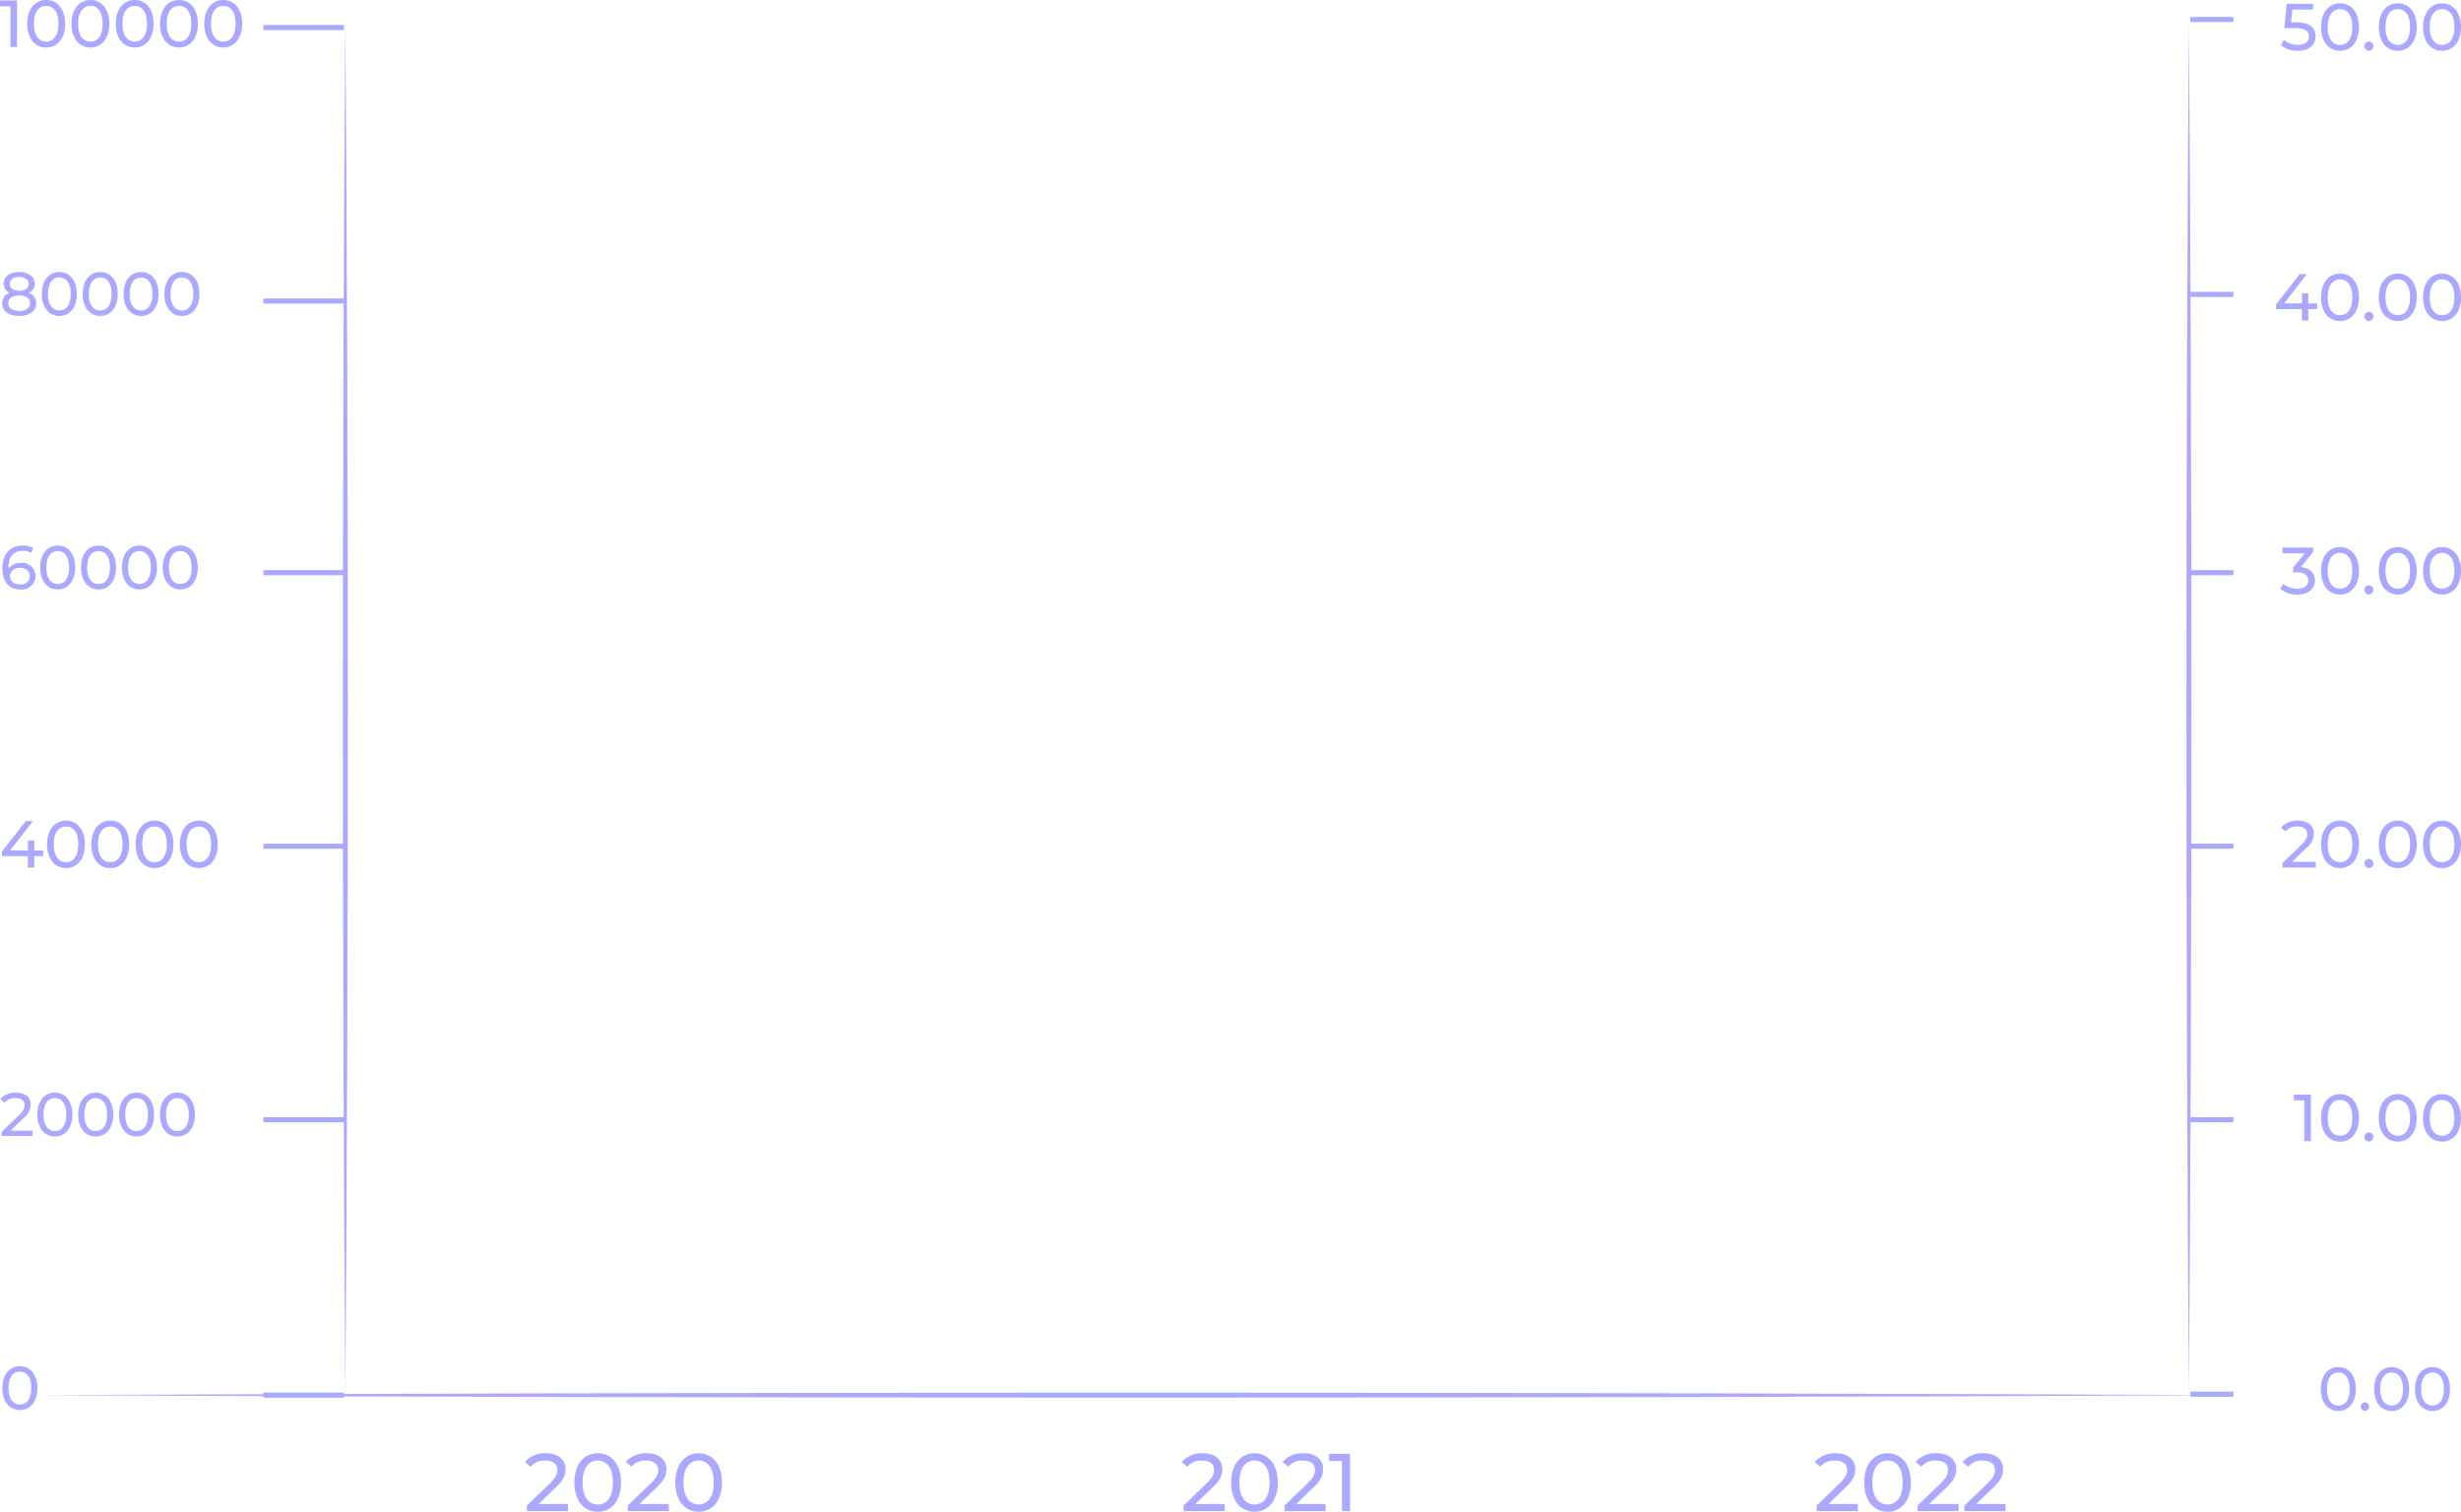 <svg xmlns="http://www.w3.org/2000/svg" width="482.015" height="296.101" viewBox="0 0 482.015 296.101">
  <g id="Group_5743" data-name="Group 5743" transform="translate(-1114.224 5387.973)">
    <path id="Path_49117" d="M524.662,25.6c.65,86.258.65,182.916,0,269.174-.65-86.258-.65-182.916,0-269.174Z" transform="translate(1018.287 -5409.483)" fill="#aba8ff"/>
    <path id="Path_49143" d="M89.462,25.6c-.65,86.258-.65,182.916,0,269.174.65-86.258.65-182.916,0-269.174Z" transform="translate(1092.402 -5409.483)" fill="#aba8ff"/>
    <path id="Path_49118" d="M69.5,315.462c138.162-.65,293.222-.65,431.384,0-138.254.65-293.222.65-431.384,0Z" transform="translate(1050.794 -5430.171)" fill="#aba8ff"/>
    <line id="Line_358" x2="8.449" transform="translate(1543.228 -5114.895)" fill="none" stroke="#aba8ff" stroke-width="1"/>
    <line id="Line_362" x2="8.449" transform="translate(1543.228 -5384.161)" fill="none" stroke="#aba8ff" stroke-width="1"/>
    <path id="Path_49376" data-name="Path 49376" d="M2.9-1.392l3.424-3.3C7.84-6.144,8.16-7.12,8.16-8.208c0-1.92-1.5-3.12-3.84-3.12a5.165,5.165,0,0,0-4.1,1.7l1.088.944A3.518,3.518,0,0,1,4.176-9.9c1.568,0,2.384.7,2.384,1.856,0,.7-.224,1.408-1.408,2.56l-4.56,4.4V0H8.64V-1.392ZM14.48.128c2.608,0,4.56-2.08,4.56-5.728s-1.952-5.728-4.56-5.728C11.856-11.328,9.9-9.248,9.9-5.6S11.856.128,14.48.128Zm0-1.424c-1.76,0-2.976-1.44-2.976-4.3S12.72-9.9,14.48-9.9c1.744,0,2.96,1.44,2.96,4.3S16.224-1.3,14.48-1.3Zm8.176-.1,3.424-3.3c1.52-1.456,1.84-2.432,1.84-3.52,0-1.92-1.5-3.12-3.84-3.12a5.165,5.165,0,0,0-4.1,1.7l1.088.944A3.518,3.518,0,0,1,23.936-9.9c1.568,0,2.384.7,2.384,1.856,0,.7-.224,1.408-1.408,2.56l-4.56,4.4V0H28.4V-1.392ZM34.24.128c2.608,0,4.56-2.08,4.56-5.728s-1.952-5.728-4.56-5.728c-2.624,0-4.576,2.08-4.576,5.728S31.616.128,34.24.128Zm0-1.424c-1.76,0-2.976-1.44-2.976-4.3S32.48-9.9,34.24-9.9c1.744,0,2.96,1.44,2.96,4.3S35.984-1.3,34.24-1.3Z" transform="translate(1216.826 -5092)" fill="#aba8ff"/>
    <path id="Path_49377" data-name="Path 49377" d="M2.9-1.392l3.424-3.3C7.84-6.144,8.16-7.12,8.16-8.208c0-1.92-1.5-3.12-3.84-3.12a5.165,5.165,0,0,0-4.1,1.7l1.088.944A3.518,3.518,0,0,1,4.176-9.9c1.568,0,2.384.7,2.384,1.856,0,.7-.224,1.408-1.408,2.56l-4.56,4.4V0H8.64V-1.392ZM14.48.128c2.608,0,4.56-2.08,4.56-5.728s-1.952-5.728-4.56-5.728C11.856-11.328,9.9-9.248,9.9-5.6S11.856.128,14.48.128Zm0-1.424c-1.76,0-2.976-1.44-2.976-4.3S12.72-9.9,14.48-9.9c1.744,0,2.96,1.44,2.96,4.3S16.224-1.3,14.48-1.3Zm8.176-.1,3.424-3.3c1.52-1.456,1.84-2.432,1.84-3.52,0-1.92-1.5-3.12-3.84-3.12a5.165,5.165,0,0,0-4.1,1.7l1.088.944A3.518,3.518,0,0,1,23.936-9.9c1.568,0,2.384.7,2.384,1.856,0,.7-.224,1.408-1.408,2.56l-4.56,4.4V0H28.4V-1.392ZM29.072-11.2v1.392H31.6V0h1.584V-11.2Z" transform="translate(1345.459 -5092)" fill="#aba8ff"/>
    <path id="Path_49378" data-name="Path 49378" d="M2.9-1.392l3.424-3.3C7.84-6.144,8.16-7.12,8.16-8.208c0-1.92-1.5-3.12-3.84-3.12a5.165,5.165,0,0,0-4.1,1.7l1.088.944A3.518,3.518,0,0,1,4.176-9.9c1.568,0,2.384.7,2.384,1.856,0,.7-.224,1.408-1.408,2.56l-4.56,4.4V0H8.64V-1.392ZM14.48.128c2.608,0,4.56-2.08,4.56-5.728s-1.952-5.728-4.56-5.728C11.856-11.328,9.9-9.248,9.9-5.6S11.856.128,14.48.128Zm0-1.424c-1.76,0-2.976-1.44-2.976-4.3S12.72-9.9,14.48-9.9c1.744,0,2.96,1.44,2.96,4.3S16.224-1.3,14.48-1.3Zm8.176-.1,3.424-3.3c1.52-1.456,1.84-2.432,1.84-3.52,0-1.92-1.5-3.12-3.84-3.12a5.165,5.165,0,0,0-4.1,1.7l1.088.944A3.518,3.518,0,0,1,23.936-9.9c1.568,0,2.384.7,2.384,1.856,0,.7-.224,1.408-1.408,2.56l-4.56,4.4V0H28.4V-1.392Zm9.184,0,3.424-3.3c1.52-1.456,1.84-2.432,1.84-3.52,0-1.92-1.5-3.12-3.84-3.12a5.165,5.165,0,0,0-4.1,1.7l1.088.944A3.518,3.518,0,0,1,33.12-9.9c1.568,0,2.384.7,2.384,1.856,0,.7-.224,1.408-1.408,2.56l-4.56,4.4V0h8.048V-1.392Z" transform="translate(1469.45 -5092)" fill="#aba8ff"/>
    <path id="Path_49379" data-name="Path 49379" d="M4.008.1c1.956,0,3.42-1.56,3.42-4.3S5.964-8.5,4.008-8.5.576-6.936.576-4.2,2.04.1,4.008.1Zm0-1.068c-1.32,0-2.232-1.08-2.232-3.228s.912-3.228,2.232-3.228,2.22,1.08,2.22,3.228S5.316-.972,4.008-.972ZM9.228.072a.8.8,0,0,0,.792-.828.789.789,0,0,0-.792-.816.8.8,0,0,0-.816.816A.812.812,0,0,0,9.228.072ZM14.448.1c1.956,0,3.42-1.56,3.42-4.3S16.4-8.5,14.448-8.5s-3.432,1.56-3.432,4.3S12.48.1,14.448.1Zm0-1.068c-1.32,0-2.232-1.08-2.232-3.228s.912-3.228,2.232-3.228,2.22,1.08,2.22,3.228S15.756-.972,14.448-.972Zm8,1.068c1.956,0,3.42-1.56,3.42-4.3s-1.464-4.3-3.42-4.3S19.02-6.936,19.02-4.2,20.484.1,22.452.1Zm0-1.068c-1.32,0-2.232-1.08-2.232-3.228s.912-3.228,2.232-3.228,2.22,1.08,2.22,3.228S23.76-.972,22.452-.972Z" transform="translate(1568.211 -5111.713)" fill="#aba8ff"/>
    <g id="Group_5681" data-name="Group 5681" transform="translate(1114.12 -5177.469)">
      <line id="Line_365" x1="15.785" transform="translate(51.681 8.813)" fill="none" stroke="#aba8ff" stroke-width="1"/>
      <path id="Path_49374" data-name="Path 49374" d="M2.172-1.044,4.74-3.516a3.4,3.4,0,0,0,1.38-2.64C6.12-7.6,4.992-8.5,3.24-8.5A3.873,3.873,0,0,0,.168-7.224l.816.708a2.639,2.639,0,0,1,2.148-.912c1.176,0,1.788.528,1.788,1.392,0,.528-.168,1.056-1.056,1.92L.444-.816V0H6.48V-1.044ZM10.86.1c1.956,0,3.42-1.56,3.42-4.3s-1.464-4.3-3.42-4.3S7.428-6.936,7.428-4.2,8.892.1,10.86.1Zm0-1.068c-1.32,0-2.232-1.08-2.232-3.228S9.54-7.428,10.86-7.428s2.22,1.08,2.22,3.228S12.168-.972,10.86-.972Zm8,1.068c1.956,0,3.42-1.56,3.42-4.3s-1.464-4.3-3.42-4.3-3.432,1.56-3.432,4.3S16.9.1,18.864.1Zm0-1.068c-1.32,0-2.232-1.08-2.232-3.228s.912-3.228,2.232-3.228,2.22,1.08,2.22,3.228S20.172-.972,18.864-.972Zm8,1.068c1.956,0,3.42-1.56,3.42-4.3s-1.464-4.3-3.42-4.3-3.432,1.56-3.432,4.3S24.9.1,26.868.1Zm0-1.068c-1.32,0-2.232-1.08-2.232-3.228s.912-3.228,2.232-3.228,2.22,1.08,2.22,3.228S28.176-.972,26.868-.972Zm8,1.068c1.956,0,3.42-1.56,3.42-4.3s-1.464-4.3-3.42-4.3S31.44-6.936,31.44-4.2,32.9.1,34.872.1Zm0-1.068c-1.32,0-2.232-1.08-2.232-3.228s.912-3.228,2.232-3.228,2.22,1.08,2.22,3.228S36.18-.972,34.872-.972Z" transform="translate(0 12)" fill="#aba8ff"/>
    </g>
    <g id="Group_5682" data-name="Group 5682" transform="translate(1543.228 -5177.469)">
      <line id="Line_359" x2="8.449" transform="translate(0 8.813)" fill="none" stroke="#aba8ff" stroke-width="1"/>
      <path id="Path_49380" data-name="Path 49380" d="M.1-9.1v1.131H2.158V0H3.445V-9.1ZM9.152.1c2.119,0,3.7-1.69,3.7-4.654S11.271-9.2,9.152-9.2,5.434-7.514,5.434-4.55,7.02.1,9.152.1Zm0-1.157c-1.43,0-2.418-1.17-2.418-3.5s.988-3.5,2.418-3.5,2.405,1.17,2.405,3.5S10.569-1.053,9.152-1.053ZM14.807.078a.866.866,0,0,0,.858-.9.855.855,0,0,0-.858-.884.869.869,0,0,0-.884.884A.88.88,0,0,0,14.807.078ZM20.462.1c2.119,0,3.7-1.69,3.7-4.654S22.581-9.2,20.462-9.2s-3.718,1.69-3.718,4.654S18.33.1,20.462.1Zm0-1.157c-1.43,0-2.418-1.17-2.418-3.5s.988-3.5,2.418-3.5,2.4,1.17,2.4,3.5S21.879-1.053,20.462-1.053ZM29.133.1c2.119,0,3.7-1.69,3.7-4.654S31.252-9.2,29.133-9.2s-3.718,1.69-3.718,4.654S27,.1,29.133.1Zm0-1.157c-1.43,0-2.418-1.17-2.418-3.5s.988-3.5,2.418-3.5,2.405,1.17,2.405,3.5S30.55-1.053,29.133-1.053Z" transform="translate(20.172 13)" fill="#aba8ff"/>
    </g>
    <g id="Group_5683" data-name="Group 5683" transform="translate(1114.12 -5231.043)">
      <line id="Line_364" x1="15.785" transform="translate(51.681 8.814)" fill="none" stroke="#aba8ff" stroke-width="1"/>
      <path id="Path_49373" data-name="Path 49373" d="M8.541-3.354H6.812V-5.33H5.59v1.976h-3.5L6.552-9.1h-1.4L.494-3.146v.91H5.551V0H6.812V-2.236H8.541ZM13.039.1c2.119,0,3.7-1.69,3.7-4.654S15.158-9.2,13.039-9.2,9.321-7.514,9.321-4.55,10.907.1,13.039.1Zm0-1.157c-1.43,0-2.418-1.17-2.418-3.5s.988-3.5,2.418-3.5,2.4,1.17,2.4,3.5S14.456-1.053,13.039-1.053ZM21.71.1c2.119,0,3.7-1.69,3.7-4.654S23.829-9.2,21.71-9.2s-3.718,1.69-3.718,4.654S19.578.1,21.71.1Zm0-1.157c-1.43,0-2.418-1.17-2.418-3.5s.988-3.5,2.418-3.5,2.405,1.17,2.405,3.5S23.127-1.053,21.71-1.053ZM30.381.1c2.119,0,3.7-1.69,3.7-4.654S32.5-9.2,30.381-9.2s-3.718,1.69-3.718,4.654S28.249.1,30.381.1Zm0-1.157c-1.43,0-2.418-1.17-2.418-3.5s.988-3.5,2.418-3.5,2.405,1.17,2.405,3.5S31.8-1.053,30.381-1.053ZM39.052.1c2.119,0,3.705-1.69,3.705-4.654S41.171-9.2,39.052-9.2s-3.718,1.69-3.718,4.654S36.92.1,39.052.1Zm0-1.157c-1.43,0-2.418-1.17-2.418-3.5s.988-3.5,2.418-3.5,2.405,1.17,2.405,3.5S40.469-1.053,39.052-1.053Z" transform="translate(0 13)" fill="#aba8ff"/>
    </g>
    <g id="Group_5684" data-name="Group 5684" transform="translate(1543.228 -5284.618)">
      <line id="Line_360" x2="8.449" transform="translate(0 8.814)" fill="none" stroke="#aba8ff" stroke-width="1"/>
      <path id="Path_49382" data-name="Path 49382" d="M4.108-5.278,6.487-8.216V-9.1H.481v1.131H4.862L2.574-5.161v.91H3.3c1.56,0,2.249.624,2.249,1.586,0,.988-.78,1.612-2.145,1.612A4.1,4.1,0,0,1,.663-2.028L.065-1A5.161,5.161,0,0,0,3.406.1C5.72.1,6.851-1.144,6.851-2.678,6.851-4.082,5.928-5.109,4.108-5.278ZM11.778.1c2.119,0,3.7-1.69,3.7-4.654S13.9-9.2,11.778-9.2,8.06-7.514,8.06-4.55,9.646.1,11.778.1Zm0-1.157c-1.43,0-2.418-1.17-2.418-3.5s.988-3.5,2.418-3.5,2.4,1.17,2.4,3.5S13.2-1.053,11.778-1.053ZM17.433.078a.866.866,0,0,0,.858-.9.855.855,0,0,0-.858-.884.869.869,0,0,0-.884.884A.88.88,0,0,0,17.433.078ZM23.088.1c2.119,0,3.7-1.69,3.7-4.654S25.207-9.2,23.088-9.2,19.37-7.514,19.37-4.55,20.956.1,23.088.1Zm0-1.157c-1.43,0-2.418-1.17-2.418-3.5s.988-3.5,2.418-3.5,2.4,1.17,2.4,3.5S24.505-1.053,23.088-1.053ZM31.759.1c2.119,0,3.7-1.69,3.7-4.654S33.878-9.2,31.759-9.2s-3.718,1.69-3.718,4.654S29.627.1,31.759.1Zm0-1.157c-1.43,0-2.418-1.17-2.418-3.5s.988-3.5,2.418-3.5,2.405,1.17,2.405,3.5S33.176-1.053,31.759-1.053Z" transform="translate(17.546 13)" fill="#aba8ff"/>
    </g>
    <g id="Group_5685" data-name="Group 5685" transform="translate(1543.228 -5231.043)">
      <line id="Line_360_00000160148063877364558090000014368734145803379633_" x2="8.449" transform="translate(0 8.813)" fill="none" stroke="#aba8ff" stroke-width="1"/>
      <path id="Path_49381" data-name="Path 49381" d="M2.353-1.131,5.135-3.809a3.687,3.687,0,0,0,1.5-2.86C6.63-8.229,5.408-9.2,3.51-9.2A4.2,4.2,0,0,0,.182-7.826l.884.767a2.859,2.859,0,0,1,2.327-.988c1.274,0,1.937.572,1.937,1.508,0,.572-.182,1.144-1.144,2.08L.481-.884V0H7.02V-1.131ZM11.765.1c2.119,0,3.7-1.69,3.7-4.654S13.884-9.2,11.765-9.2,8.047-7.514,8.047-4.55,9.633.1,11.765.1Zm0-1.157c-1.43,0-2.418-1.17-2.418-3.5s.988-3.5,2.418-3.5,2.4,1.17,2.4,3.5S13.182-1.053,11.765-1.053ZM17.42.078a.866.866,0,0,0,.858-.9A.855.855,0,0,0,17.42-1.7a.869.869,0,0,0-.884.884A.88.88,0,0,0,17.42.078ZM23.075.1c2.119,0,3.7-1.69,3.7-4.654S25.194-9.2,23.075-9.2s-3.718,1.69-3.718,4.654S20.943.1,23.075.1Zm0-1.157c-1.43,0-2.418-1.17-2.418-3.5s.988-3.5,2.418-3.5,2.405,1.17,2.405,3.5S24.492-1.053,23.075-1.053ZM31.746.1c2.119,0,3.7-1.69,3.7-4.654S33.865-9.2,31.746-9.2s-3.718,1.69-3.718,4.654S29.614.1,31.746.1Zm0-1.157c-1.43,0-2.418-1.17-2.418-3.5s.988-3.5,2.418-3.5,2.405,1.17,2.405,3.5S33.163-1.053,31.746-1.053Z" transform="translate(17.56 13)" fill="#aba8ff"/>
    </g>
    <g id="Group_5686" data-name="Group 5686" transform="translate(1114.12 -5284.618)">
      <line id="Line_363" x1="15.785" transform="translate(51.681 8.814)" fill="none" stroke="#aba8ff" stroke-width="1"/>
      <path id="Path_49370" data-name="Path 49370" d="M4.2-5.1A2.8,2.8,0,0,0,1.788-4a2.61,2.61,0,0,1-.012-.3c0-2.1,1.092-3.168,2.8-3.168a2.913,2.913,0,0,1,1.608.4L6.636-8A4.045,4.045,0,0,0,4.548-8.5C2.2-8.5.576-6.96.576-4.092.576-1.416,1.848.1,4.1.1A2.717,2.717,0,0,0,7.08-2.556,2.6,2.6,0,0,0,4.2-5.1ZM4.056-.876c-1.3,0-1.992-.756-1.992-1.62A1.743,1.743,0,0,1,4-4.128c1.176,0,1.92.636,1.92,1.62A1.663,1.663,0,0,1,4.056-.876ZM11.412.1c1.956,0,3.42-1.56,3.42-4.3s-1.464-4.3-3.42-4.3S7.98-6.936,7.98-4.2,9.444.1,11.412.1Zm0-1.068c-1.32,0-2.232-1.08-2.232-3.228s.912-3.228,2.232-3.228,2.22,1.08,2.22,3.228S12.72-.972,11.412-.972Zm8,1.068c1.956,0,3.42-1.56,3.42-4.3s-1.464-4.3-3.42-4.3-3.432,1.56-3.432,4.3S17.448.1,19.416.1Zm0-1.068c-1.32,0-2.232-1.08-2.232-3.228s.912-3.228,2.232-3.228,2.22,1.08,2.22,3.228S20.724-.972,19.416-.972ZM27.42.1c1.956,0,3.42-1.56,3.42-4.3s-1.464-4.3-3.42-4.3-3.432,1.56-3.432,4.3S25.452.1,27.42.1Zm0-1.068c-1.32,0-2.232-1.08-2.232-3.228S26.1-7.428,27.42-7.428s2.22,1.08,2.22,3.228S28.728-.972,27.42-.972Zm8,1.068c1.956,0,3.42-1.56,3.42-4.3s-1.464-4.3-3.42-4.3-3.432,1.56-3.432,4.3S33.456.1,35.424.1Zm0-1.068c-1.32,0-2.232-1.08-2.232-3.228s.912-3.228,2.232-3.228,2.22,1.08,2.22,3.228S36.732-.972,35.424-.972Z" transform="translate(0 12)" fill="#aba8ff"/>
    </g>
    <g id="Group_5687" data-name="Group 5687" transform="translate(1543.228 -5338.193)">
      <line id="Line_361" x2="8.449" transform="translate(0 7.885)" fill="none" stroke="#aba8ff" stroke-width="1"/>
      <path id="Path_49383" data-name="Path 49383" d="M8.541-3.354H6.812V-5.33H5.59v1.976h-3.5L6.552-9.1h-1.4L.494-3.146v.91H5.551V0H6.812V-2.236H8.541ZM13.039.1c2.119,0,3.7-1.69,3.7-4.654S15.158-9.2,13.039-9.2,9.321-7.514,9.321-4.55,10.907.1,13.039.1Zm0-1.157c-1.43,0-2.418-1.17-2.418-3.5s.988-3.5,2.418-3.5,2.4,1.17,2.4,3.5S14.456-1.053,13.039-1.053ZM18.694.078a.866.866,0,0,0,.858-.9.855.855,0,0,0-.858-.884.869.869,0,0,0-.884.884A.88.88,0,0,0,18.694.078ZM24.349.1c2.119,0,3.7-1.69,3.7-4.654S26.468-9.2,24.349-9.2s-3.718,1.69-3.718,4.654S22.217.1,24.349.1Zm0-1.157c-1.43,0-2.418-1.17-2.418-3.5s.988-3.5,2.418-3.5,2.4,1.17,2.4,3.5S25.766-1.053,24.349-1.053ZM33.02.1c2.119,0,3.705-1.69,3.705-4.654S35.139-9.2,33.02-9.2,29.3-7.514,29.3-4.55,30.888.1,33.02.1Zm0-1.157c-1.43,0-2.418-1.17-2.418-3.5s.988-3.5,2.418-3.5,2.405,1.17,2.405,3.5S34.437-1.053,33.02-1.053Z" transform="translate(16.286 13)" fill="#aba8ff"/>
    </g>
    <g id="Group_5688" data-name="Group 5688" transform="translate(1114.12 -5338.193)">
      <line id="Line_366" x1="15.785" transform="translate(51.681 9.185)" fill="none" stroke="#aba8ff" stroke-width="1"/>
      <path id="Path_49371" data-name="Path 49371" d="M5.712-4.4A1.909,1.909,0,0,0,6.9-6.216c0-1.4-1.224-2.28-3.048-2.28S.828-7.62.828-6.216A1.9,1.9,0,0,0,2-4.4,2.082,2.082,0,0,0,.528-2.376C.528-.852,1.812.1,3.852.1S7.2-.852,7.2-2.376A2.089,2.089,0,0,0,5.712-4.4Zm-1.86-3.12c1.128,0,1.872.516,1.872,1.356S5.016-4.824,3.852-4.824,2.016-5.34,2.016-6.168,2.724-7.524,3.852-7.524Zm0,6.648c-1.332,0-2.124-.588-2.124-1.536,0-.924.792-1.5,2.124-1.5S6-3.336,6-2.412C6-1.464,5.184-.876,3.852-.876ZM11.736.1c1.956,0,3.42-1.56,3.42-4.3s-1.464-4.3-3.42-4.3S8.3-6.936,8.3-4.2,9.768.1,11.736.1Zm0-1.068C10.416-.972,9.5-2.052,9.5-4.2s.912-3.228,2.232-3.228,2.22,1.08,2.22,3.228S13.044-.972,11.736-.972ZM19.74.1c1.956,0,3.42-1.56,3.42-4.3S21.7-8.5,19.74-8.5s-3.432,1.56-3.432,4.3S17.772.1,19.74.1Zm0-1.068c-1.32,0-2.232-1.08-2.232-3.228s.912-3.228,2.232-3.228,2.22,1.08,2.22,3.228S21.048-.972,19.74-.972Zm8,1.068c1.956,0,3.42-1.56,3.42-4.3S29.7-8.5,27.744-8.5s-3.432,1.56-3.432,4.3S25.776.1,27.744.1Zm0-1.068c-1.32,0-2.232-1.08-2.232-3.228s.912-3.228,2.232-3.228,2.22,1.08,2.22,3.228S29.052-.972,27.744-.972Zm8,1.068c1.956,0,3.42-1.56,3.42-4.3S37.7-8.5,35.748-8.5s-3.432,1.56-3.432,4.3S33.78.1,35.748.1Zm0-1.068c-1.32,0-2.232-1.08-2.232-3.228s.912-3.228,2.232-3.228,2.22,1.08,2.22,3.228S37.056-.972,35.748-.972Z" transform="translate(0 12)" fill="#aba8ff"/>
    </g>
    <g id="Group_5689" data-name="Group 5689" transform="translate(1114.12 -5123.894)">
      <line id="Line_366_00000071533856292343939570000011826390239563952306_" x1="15.785" transform="translate(51.681 9.185)" fill="none" stroke="#aba8ff" stroke-width="1"/>
      <path id="Path_49375" data-name="Path 49375" d="M4.008.1c1.956,0,3.42-1.56,3.42-4.3S5.964-8.5,4.008-8.5.576-6.936.576-4.2,2.04.1,4.008.1Zm0-1.068c-1.32,0-2.232-1.08-2.232-3.228s.912-3.228,2.232-3.228,2.22,1.08,2.22,3.228S5.316-.972,4.008-.972Z" transform="translate(0 12)" fill="#aba8ff"/>
    </g>
    <path id="Path_49384" data-name="Path 49384" d="M3.224-5.473H2.21l.247-2.5H6.5V-9.1H1.365L.884-4.342H2.951c2.106,0,2.756.637,2.756,1.664,0,.988-.78,1.625-2.158,1.625a4.088,4.088,0,0,1-2.73-.975L.221-1A5.212,5.212,0,0,0,3.562.1C5.889.1,7.007-1.157,7.007-2.73,7.007-4.342,5.941-5.473,3.224-5.473ZM11.8.1c2.119,0,3.7-1.69,3.7-4.654S13.923-9.2,11.8-9.2,8.086-7.514,8.086-4.55,9.672.1,11.8.1Zm0-1.157c-1.43,0-2.418-1.17-2.418-3.5s.988-3.5,2.418-3.5,2.405,1.17,2.405,3.5S13.221-1.053,11.8-1.053ZM17.459.078a.866.866,0,0,0,.858-.9.855.855,0,0,0-.858-.884.869.869,0,0,0-.884.884A.88.88,0,0,0,17.459.078ZM23.114.1c2.119,0,3.7-1.69,3.7-4.654S25.233-9.2,23.114-9.2,19.4-7.514,19.4-4.55,20.982.1,23.114.1Zm0-1.157c-1.43,0-2.418-1.17-2.418-3.5s.988-3.5,2.418-3.5,2.4,1.17,2.4,3.5S24.531-1.053,23.114-1.053ZM31.785.1c2.119,0,3.7-1.69,3.7-4.654S33.9-9.2,31.785-9.2s-3.718,1.69-3.718,4.654S29.653.1,31.785.1Zm0-1.157c-1.43,0-2.418-1.17-2.418-3.5s.988-3.5,2.418-3.5,2.405,1.17,2.405,3.5S33.2-1.053,31.785-1.053Z" transform="translate(1560.749 -5378.123)" fill="#aba8ff"/>
    <g id="Group_5690" data-name="Group 5690" transform="translate(1114.12 -5391.769)">
      <line id="Line_367" x1="15.785" transform="translate(51.681 9.186)" fill="none" stroke="#aba8ff" stroke-width="1"/>
      <path id="Path_49372" data-name="Path 49372" d="M.1-9.1v1.131H2.158V0H3.445V-9.1ZM9.152.1c2.119,0,3.7-1.69,3.7-4.654S11.271-9.2,9.152-9.2,5.434-7.514,5.434-4.55,7.02.1,9.152.1Zm0-1.157c-1.43,0-2.418-1.17-2.418-3.5s.988-3.5,2.418-3.5,2.405,1.17,2.405,3.5S10.569-1.053,9.152-1.053ZM17.823.1c2.119,0,3.7-1.69,3.7-4.654S19.942-9.2,17.823-9.2s-3.718,1.69-3.718,4.654S15.691.1,17.823.1Zm0-1.157c-1.43,0-2.418-1.17-2.418-3.5s.988-3.5,2.418-3.5,2.4,1.17,2.4,3.5S19.24-1.053,17.823-1.053ZM26.494.1c2.119,0,3.7-1.69,3.7-4.654S28.613-9.2,26.494-9.2s-3.718,1.69-3.718,4.654S24.362.1,26.494.1Zm0-1.157c-1.43,0-2.418-1.17-2.418-3.5s.988-3.5,2.418-3.5S28.9-6.877,28.9-4.55,27.911-1.053,26.494-1.053ZM35.165.1c2.119,0,3.705-1.69,3.705-4.654S37.284-9.2,35.165-9.2s-3.718,1.69-3.718,4.654S33.033.1,35.165.1Zm0-1.157c-1.43,0-2.418-1.17-2.418-3.5s.988-3.5,2.418-3.5,2.405,1.17,2.405,3.5S36.582-1.053,35.165-1.053ZM43.836.1c2.119,0,3.705-1.69,3.705-4.654S45.955-9.2,43.836-9.2s-3.718,1.69-3.718,4.654S41.7.1,43.836.1Zm0-1.157c-1.43,0-2.418-1.17-2.418-3.5s.988-3.5,2.418-3.5,2.405,1.17,2.405,3.5S45.253-1.053,43.836-1.053Z" transform="translate(0 13)" fill="#aba8ff"/>
    </g>
  </g>
</svg>
